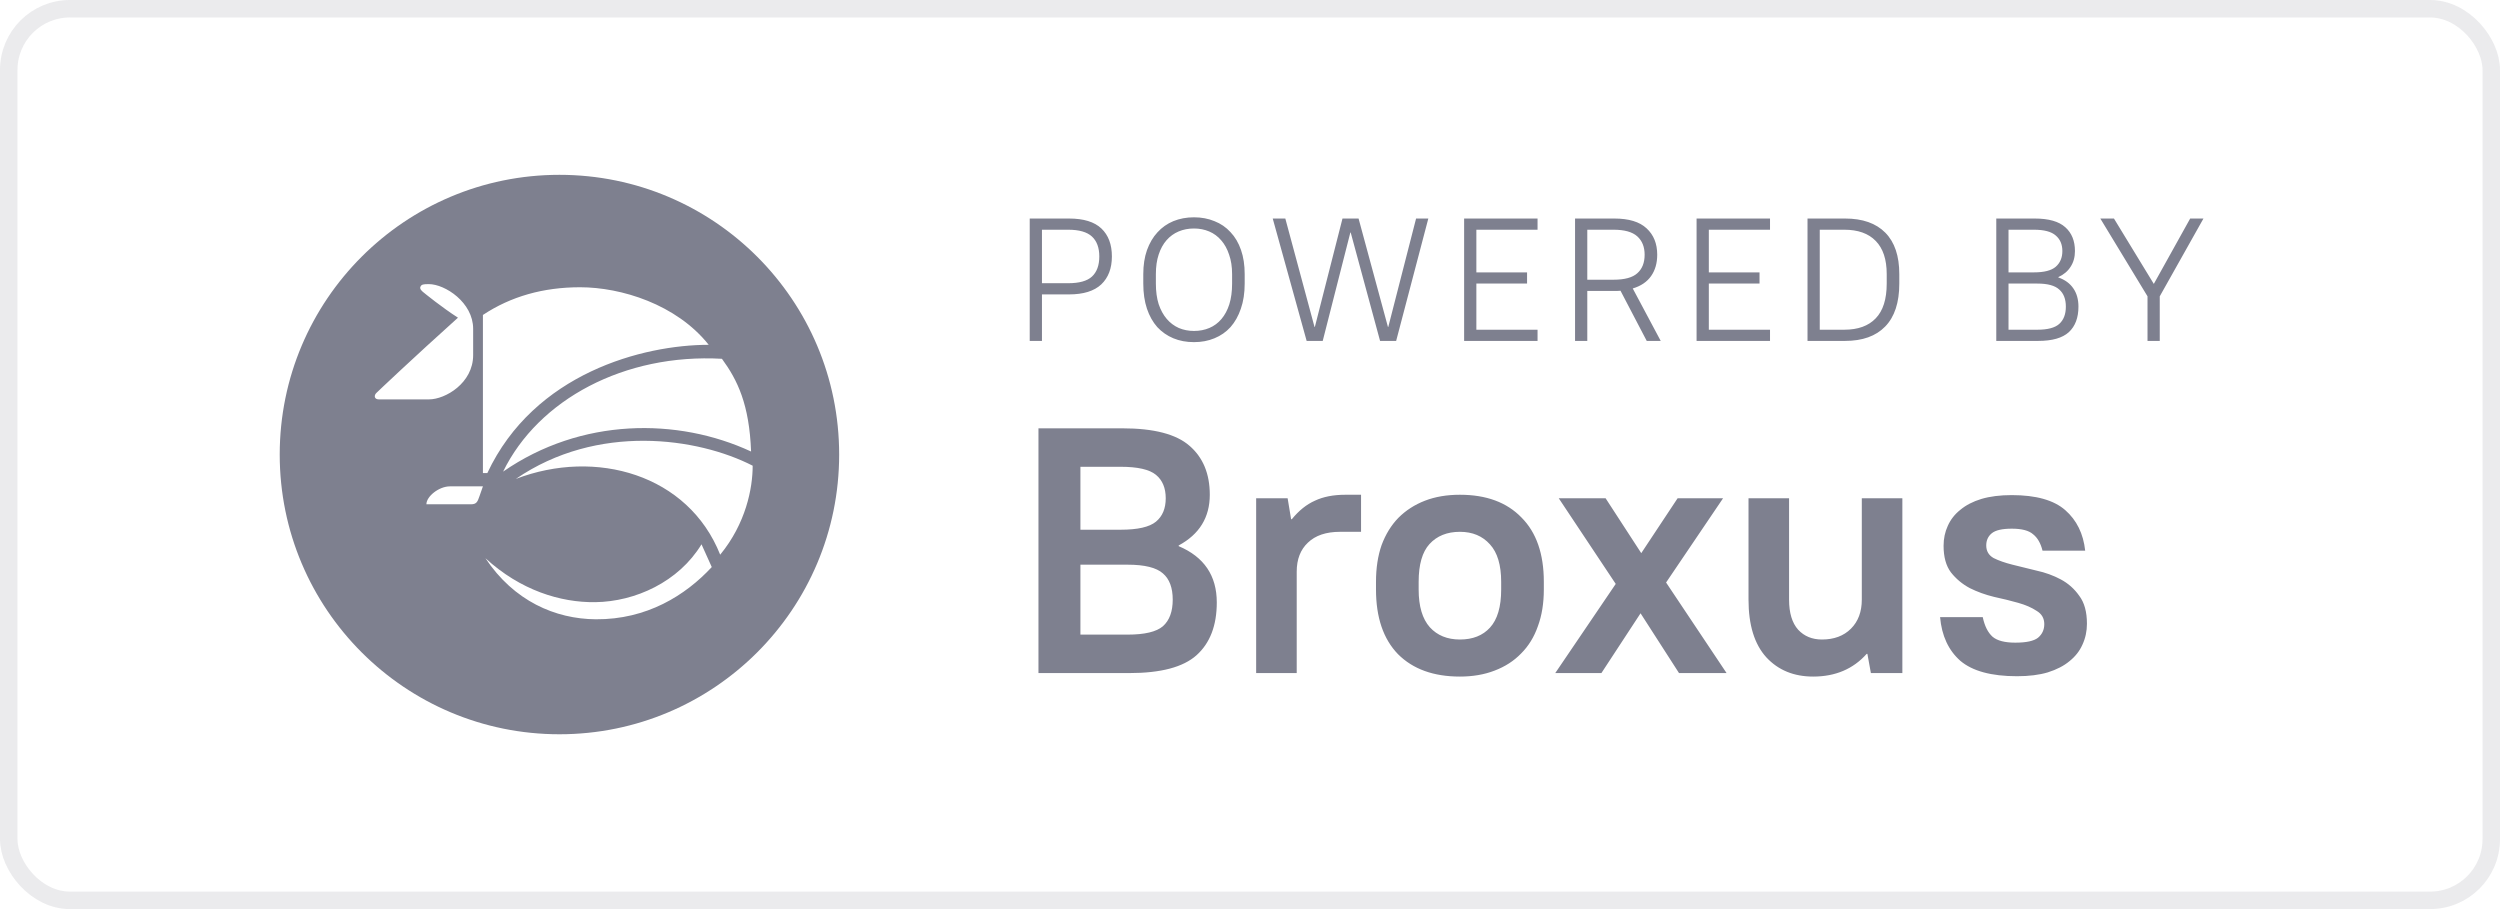 <svg width="143" height="52" viewBox="0 0 143 52" fill="none" xmlns="http://www.w3.org/2000/svg">
<g clip-path="url(#clip0_13015_43644)">
<path fill-rule="evenodd" clip-rule="evenodd" d="M32 42C23.163 42 16 34.837 16 26C16 17.163 23.163 10 32 10C40.837 10 48 17.163 48 26C48 34.837 40.837 42 32 42ZM27.766 31.929C29.396 34.38 31.761 35.406 34.081 35.423C36.992 35.444 39.211 34.057 40.713 32.436L40.126 31.134C38.824 33.279 36.342 34.414 34.051 34.444C32.057 34.471 29.771 33.766 27.766 31.929ZM27.623 27.82C26.718 27.82 26.088 27.82 25.734 27.82C25.109 27.82 24.39 28.394 24.39 28.845C24.814 28.845 26.63 28.845 26.946 28.845C27.261 28.845 27.319 28.69 27.422 28.394C27.556 28.011 27.623 27.82 27.623 27.82ZM29.505 27.395C34.081 25.637 39.368 27.138 41.195 31.729C42.665 29.938 43.053 27.933 43.053 26.638C39.913 25.03 34.174 24.194 29.505 27.395ZM28.777 26.977C33.247 23.88 38.768 23.88 42.962 25.827C42.861 23.13 42.19 21.746 41.295 20.523C35.726 20.21 30.798 22.845 28.777 26.977ZM27.623 18.015V27.061C27.709 27.061 27.793 27.061 27.875 27.061C30.557 21.343 36.789 19.723 40.539 19.723C38.689 17.4 35.522 16.431 33.18 16.431C31.069 16.431 29.217 16.959 27.623 18.015ZM27.064 18.806C27.064 17.306 25.462 16.251 24.524 16.251C24.178 16.251 24.123 16.284 24.069 16.362C24.013 16.442 24.016 16.55 24.178 16.686C24.316 16.801 25.285 17.587 26.196 18.172C23.571 20.533 21.678 22.332 21.529 22.476C21.38 22.619 21.404 22.845 21.667 22.845C21.93 22.845 23.607 22.845 24.539 22.845C25.471 22.845 27.064 21.915 27.064 20.312C27.064 18.709 27.064 20.306 27.064 18.806Z" fill="#7E808F"/>
</g>
<path d="M58.9 12.5H61.15C61.983 12.5 62.6 12.69 63 13.07C63.4 13.45 63.6 13.983 63.6 14.67C63.6 15.35 63.397 15.883 62.99 16.27C62.583 16.65 61.97 16.84 61.15 16.84H59.6V19.5H58.9V12.5ZM59.6 13.14V16.2H61.1C61.733 16.2 62.187 16.073 62.46 15.82C62.74 15.56 62.88 15.177 62.88 14.67C62.88 14.17 62.74 13.79 62.46 13.53C62.18 13.27 61.727 13.14 61.1 13.14H59.6ZM68.296 19.57C67.863 19.57 67.469 19.497 67.116 19.35C66.763 19.203 66.456 18.99 66.196 18.71C65.943 18.423 65.746 18.073 65.606 17.66C65.466 17.24 65.396 16.76 65.396 16.22V15.68C65.396 15.167 65.466 14.71 65.606 14.31C65.753 13.903 65.953 13.563 66.206 13.29C66.459 13.01 66.763 12.797 67.116 12.65C67.476 12.503 67.869 12.43 68.296 12.43C68.723 12.43 69.113 12.503 69.466 12.65C69.826 12.79 70.133 13 70.386 13.28C70.646 13.553 70.846 13.893 70.986 14.3C71.126 14.7 71.196 15.16 71.196 15.68V16.22C71.196 16.76 71.123 17.24 70.976 17.66C70.836 18.073 70.639 18.423 70.386 18.71C70.133 18.99 69.826 19.203 69.466 19.35C69.113 19.497 68.723 19.57 68.296 19.57ZM68.296 18.93C68.616 18.93 68.909 18.873 69.176 18.76C69.443 18.647 69.673 18.477 69.866 18.25C70.059 18.023 70.209 17.743 70.316 17.41C70.423 17.07 70.476 16.673 70.476 16.22V15.68C70.476 15.26 70.419 14.89 70.306 14.57C70.199 14.243 70.049 13.97 69.856 13.75C69.663 13.523 69.433 13.353 69.166 13.24C68.899 13.127 68.609 13.07 68.296 13.07C67.976 13.07 67.683 13.127 67.416 13.24C67.149 13.353 66.919 13.52 66.726 13.74C66.533 13.96 66.383 14.233 66.276 14.56C66.169 14.88 66.116 15.253 66.116 15.68V16.22C66.116 16.667 66.169 17.06 66.276 17.4C66.389 17.733 66.543 18.013 66.736 18.24C66.929 18.467 67.159 18.64 67.426 18.76C67.693 18.873 67.983 18.93 68.296 18.93ZM72.8 12.5H73.52L75.19 18.7H75.21L76.79 12.5H77.71L79.39 18.7H79.41L81 12.5H81.7L79.86 19.5H78.94L77.26 13.3H77.24L75.66 19.5H74.74L72.8 12.5ZM83.748 12.5H87.948V13.14H84.448V15.58H87.348V16.22H84.448V18.86H87.948V19.5H83.748V12.5ZM90.093 12.5H92.343C93.17 12.5 93.783 12.687 94.183 13.06C94.59 13.433 94.793 13.937 94.793 14.57C94.793 15.05 94.677 15.457 94.443 15.79C94.21 16.123 93.86 16.36 93.393 16.5L94.993 19.5H94.193L92.693 16.63C92.64 16.637 92.583 16.64 92.523 16.64C92.463 16.64 92.403 16.64 92.343 16.64H90.793V19.5H90.093V12.5ZM92.293 16C92.927 16 93.38 15.877 93.653 15.63C93.933 15.383 94.073 15.03 94.073 14.57C94.073 14.123 93.933 13.773 93.653 13.52C93.373 13.267 92.92 13.14 92.293 13.14H90.793V16H92.293ZM97.044 12.5H101.245V13.14H97.745V15.58H100.645V16.22H97.745V18.86H101.245V19.5H97.044V12.5ZM103.39 12.5H105.54C106.54 12.5 107.307 12.77 107.84 13.31C108.374 13.85 108.64 14.64 108.64 15.68V16.22C108.64 17.307 108.37 18.127 107.83 18.68C107.297 19.227 106.534 19.5 105.54 19.5H103.39V12.5ZM105.49 18.86C106.277 18.86 106.877 18.643 107.29 18.21C107.71 17.777 107.92 17.113 107.92 16.22V15.68C107.92 14.84 107.71 14.207 107.29 13.78C106.877 13.353 106.277 13.14 105.49 13.14H104.09V18.86H105.49ZM114.187 12.5H116.387C117.187 12.5 117.77 12.667 118.137 13C118.504 13.327 118.687 13.78 118.687 14.36C118.687 14.707 118.604 15.007 118.437 15.26C118.277 15.513 118.044 15.71 117.737 15.85V15.87C118.117 16.003 118.404 16.213 118.597 16.5C118.79 16.78 118.887 17.127 118.887 17.54C118.887 18.173 118.704 18.66 118.337 19C117.97 19.333 117.387 19.5 116.587 19.5H114.187V12.5ZM114.887 13.14V15.58H116.337C116.924 15.58 117.34 15.473 117.587 15.26C117.84 15.04 117.967 14.74 117.967 14.36C117.967 13.98 117.84 13.683 117.587 13.47C117.34 13.25 116.924 13.14 116.337 13.14H114.887ZM114.887 16.22V18.86H116.537C117.124 18.86 117.54 18.75 117.787 18.53C118.04 18.303 118.167 17.973 118.167 17.54C118.167 17.107 118.04 16.78 117.787 16.56C117.54 16.333 117.124 16.22 116.537 16.22H114.887ZM122.838 16.95L120.138 12.5H120.918L123.198 16.24L125.278 12.5H126.038L123.538 16.95V19.5H122.838V16.95Z" fill="#7E808F"/>
<path d="M59.4 24.5H64.2C66 24.5 67.28 24.833 68.04 25.5C68.813 26.167 69.2 27.1 69.2 28.3C69.2 29.593 68.607 30.56 67.42 31.2V31.24C68.873 31.853 69.6 32.927 69.6 34.46C69.6 35.78 69.213 36.787 68.44 37.48C67.68 38.16 66.4 38.5 64.6 38.5H59.4V24.5ZM61.8 26.7V30.3H64.1C65.073 30.3 65.747 30.147 66.12 29.84C66.493 29.533 66.68 29.087 66.68 28.5C66.68 27.913 66.493 27.467 66.12 27.16C65.747 26.853 65.073 26.7 64.1 26.7H61.8ZM61.8 32.3V36.3H64.5C65.473 36.3 66.147 36.14 66.52 35.82C66.893 35.487 67.08 34.98 67.08 34.3C67.08 33.62 66.893 33.12 66.52 32.8C66.147 32.467 65.473 32.3 64.5 32.3H61.8ZM71.852 28.5H73.652L73.852 29.7H73.892C74.292 29.207 74.732 28.853 75.212 28.64C75.692 28.413 76.272 28.3 76.952 28.3H77.852V30.42H76.652C75.852 30.42 75.239 30.627 74.812 31.04C74.386 31.44 74.172 31.993 74.172 32.7V38.5H71.852V28.5ZM83.507 38.7C82 38.7 80.82 38.273 79.967 37.42C79.127 36.553 78.707 35.32 78.707 33.72V33.28C78.707 32.493 78.814 31.793 79.027 31.18C79.254 30.567 79.574 30.047 79.987 29.62C80.414 29.193 80.92 28.867 81.507 28.64C82.094 28.413 82.76 28.3 83.507 28.3C85.014 28.3 86.187 28.733 87.027 29.6C87.88 30.453 88.307 31.68 88.307 33.28V33.72C88.307 34.507 88.194 35.207 87.967 35.82C87.754 36.433 87.434 36.953 87.007 37.38C86.594 37.807 86.087 38.133 85.487 38.36C84.9 38.587 84.24 38.7 83.507 38.7ZM83.507 36.58C84.24 36.58 84.814 36.353 85.227 35.9C85.654 35.433 85.867 34.707 85.867 33.72V33.28C85.867 32.32 85.654 31.607 85.227 31.14C84.8 30.66 84.227 30.42 83.507 30.42C82.774 30.42 82.194 30.653 81.767 31.12C81.354 31.573 81.147 32.293 81.147 33.28V33.72C81.147 34.68 81.36 35.4 81.787 35.88C82.214 36.347 82.787 36.58 83.507 36.58ZM92.42 33.4L89.16 28.5H91.84L93.88 31.64L95.96 28.5H98.56L95.3 33.32L98.76 38.5H96.04L93.84 35.08L91.6 38.5H88.96L92.42 33.4ZM103.715 38.7C102.608 38.7 101.715 38.333 101.035 37.6C100.355 36.853 100.015 35.753 100.015 34.3V28.5H102.335V34.3C102.335 35.06 102.508 35.633 102.855 36.02C103.202 36.393 103.655 36.58 104.215 36.58C104.908 36.58 105.462 36.373 105.875 35.96C106.288 35.547 106.495 34.993 106.495 34.3V28.5H108.815V38.5H107.015L106.815 37.4H106.775C106.002 38.267 104.982 38.7 103.715 38.7ZM115.373 38.68C113.907 38.68 112.827 38.387 112.133 37.8C111.453 37.2 111.067 36.367 110.973 35.3H113.413C113.52 35.807 113.707 36.18 113.973 36.42C114.24 36.647 114.673 36.76 115.273 36.76C115.9 36.76 116.333 36.667 116.573 36.48C116.813 36.28 116.933 36.02 116.933 35.7C116.933 35.367 116.787 35.113 116.493 34.94C116.213 34.753 115.86 34.6 115.433 34.48C115.007 34.36 114.547 34.247 114.053 34.14C113.56 34.02 113.1 33.853 112.673 33.64C112.247 33.413 111.887 33.113 111.593 32.74C111.313 32.367 111.173 31.86 111.173 31.22C111.173 30.807 111.253 30.427 111.413 30.08C111.573 29.72 111.813 29.413 112.133 29.16C112.453 28.893 112.853 28.687 113.333 28.54C113.827 28.393 114.407 28.32 115.073 28.32C116.46 28.32 117.48 28.607 118.133 29.18C118.787 29.753 119.167 30.527 119.273 31.5H116.833C116.727 31.073 116.547 30.76 116.293 30.56C116.053 30.347 115.647 30.24 115.073 30.24C114.527 30.24 114.147 30.327 113.933 30.5C113.72 30.673 113.613 30.907 113.613 31.2C113.613 31.52 113.753 31.76 114.033 31.92C114.327 32.067 114.687 32.193 115.113 32.3C115.54 32.407 116 32.52 116.493 32.64C116.987 32.747 117.447 32.913 117.873 33.14C118.3 33.367 118.653 33.68 118.933 34.08C119.227 34.467 119.373 35 119.373 35.68C119.373 36.107 119.287 36.507 119.113 36.88C118.953 37.24 118.707 37.553 118.373 37.82C118.053 38.087 117.64 38.3 117.133 38.46C116.64 38.607 116.053 38.68 115.373 38.68Z" fill="#7E808F"/>
<rect x="0.5" y="0.5" width="142" height="51" rx="3.5" stroke="#7E808F" stroke-opacity="0.16"/>
<defs>
<clipPath id="clip0_13015_43644">
<rect width="32" height="32" fill="white" transform="translate(16 10)"/>
</clipPath>
</defs>
</svg>

